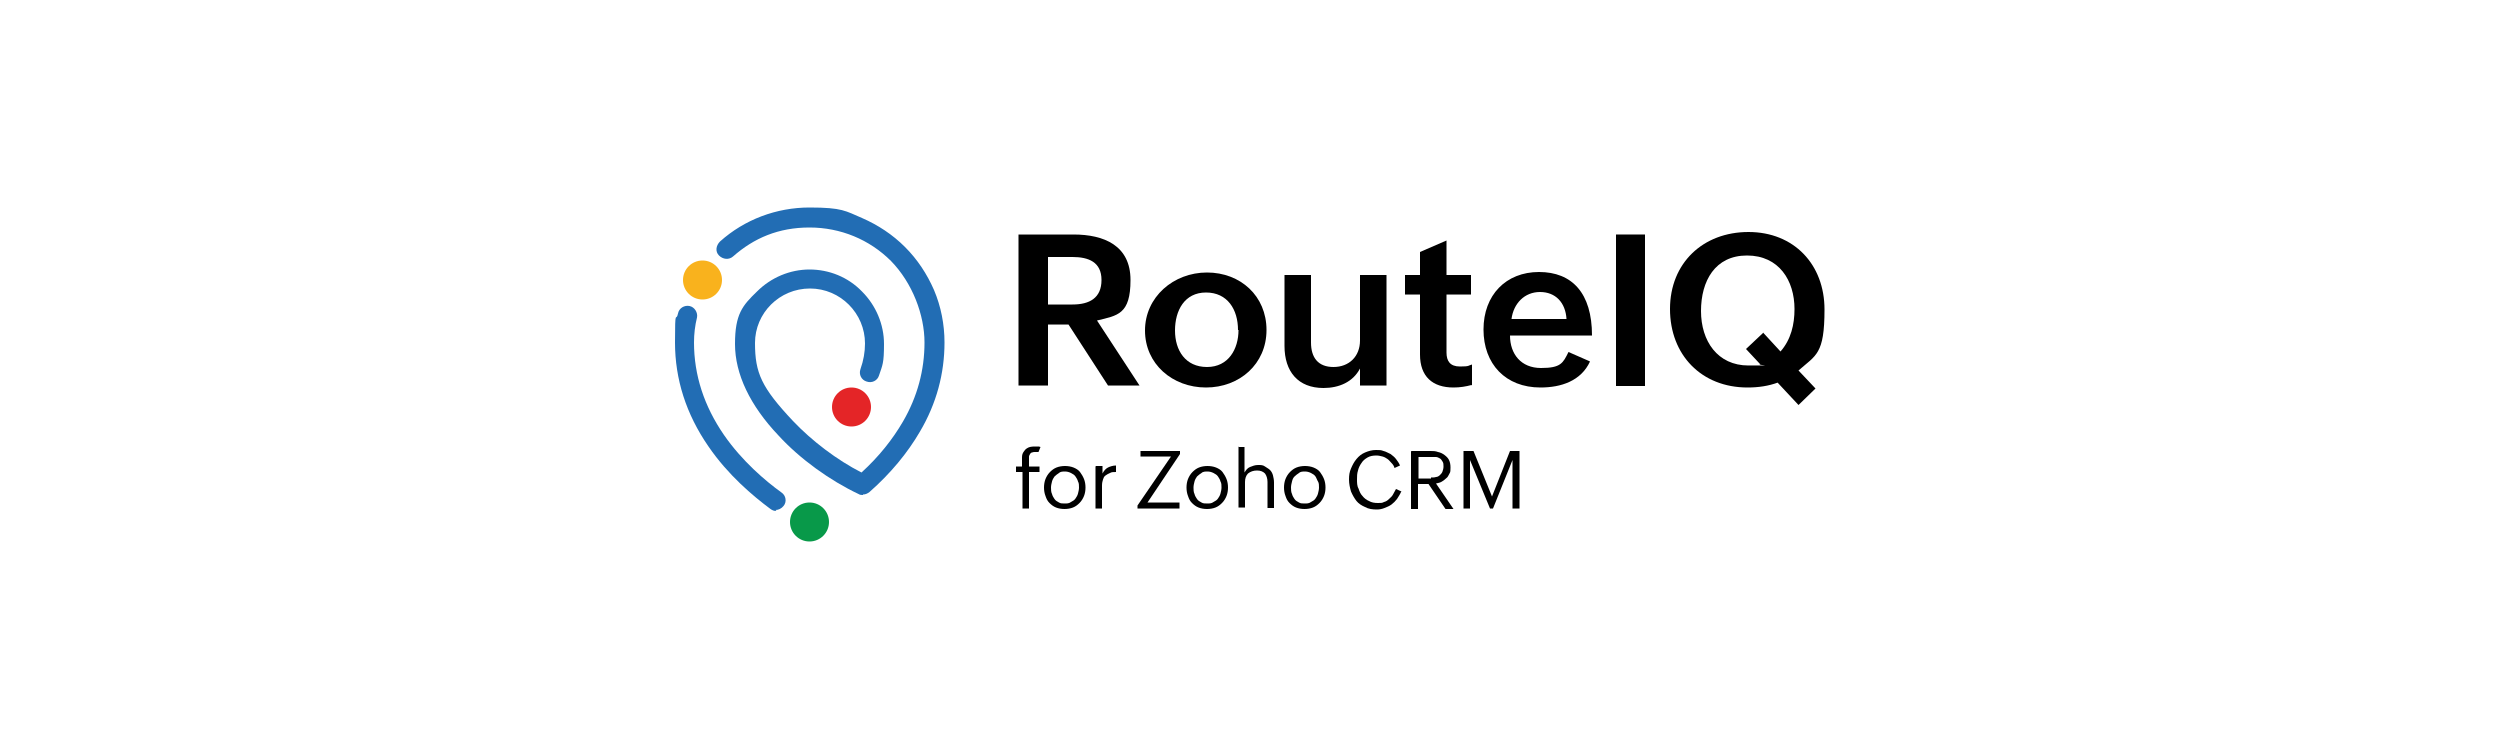 <svg xmlns="http://www.w3.org/2000/svg" id="Layer_1" data-name="Layer 1" viewBox="0 0 500 150"><defs><style>      .cls-1 {        fill: #f9b21d;      }      .cls-2 {        fill: #226db4;      }      .cls-3 {        fill: #089949;      }      .cls-4 {        fill: #e42527;      }    </style></defs><g><path d="M203.7,46.9h11c6.1,0,11.4,2.2,11.4,9.1s-2.6,7.1-6.7,8.1l8.5,13h-6.3l-7.9-12.2h-4.1v12.2h-5.9v-30.3h0ZM214.5,60.9c3.4,0,5.8-1.3,5.8-4.9s-2.6-4.6-5.8-4.6h-4.9v9.5h4.9Z"></path><path d="M241.4,54.5c6.7,0,11.9,4.7,11.9,11.5s-5.4,11.5-12.1,11.5-12.2-4.7-12.2-11.4,5.7-11.6,12.4-11.6ZM247.6,66c0-4.1-2.1-7.5-6.4-7.5s-6.2,3.6-6.2,7.6,2.1,7.3,6.4,7.3,6.3-3.6,6.3-7.4Z"></path><path d="M272,73.7c-1.4,2.7-4.2,3.9-7.3,3.9-5.1,0-7.8-3.3-7.8-8.4v-14.2h5.3v13.5c0,3,1.4,4.9,4.5,4.9s5.3-2.1,5.3-5.3v-13.1h5.3v22.1h-5.3v-3.5h0Z"></path><path d="M294.3,77c-1.1.3-2.3.5-3.6.5-4.2,0-6.7-2.2-6.7-6.6v-12h-3v-3.9h3v-4.6l5.3-2.3v6.9h4.9v3.9h-4.9v11.6c0,1.7.7,2.8,2.7,2.8s1.6-.2,2.4-.4v4.2h0Z"></path><path d="M318,72.3c-1.8,3.9-5.8,5.2-9.9,5.2-7,0-11.4-4.7-11.4-11.6s4.5-11.5,11.1-11.5,10.6,4.2,10.6,12.7h-16.4c0,3.7,2.2,6.5,6.2,6.5s4.4-1,5.5-3.2l4.1,1.8h0ZM313.3,63.8c-.2-3.3-2.2-5.4-5.3-5.4s-5.3,2.3-5.7,5.4h11Z"></path><path d="M323.2,46.9h5.8v30.3h-5.8v-30.3Z"></path><path d="M355.6,76.5c-1.9.7-3.9,1-6.1,1-9.2,0-15.5-6.5-15.5-15.7s6.6-15.4,15.7-15.4,15.2,6.5,15.2,15.5-1.7,9.1-5.2,12.2l3.4,3.6-3.4,3.3-4.2-4.5h0ZM352.6,66.5l3.5,3.8c2.1-2.4,2.8-5.4,2.8-8.5,0-5.7-3.1-10.7-9.5-10.7s-9.2,5.1-9.2,11.1,3.3,10.9,9.5,10.9,1.6,0,2.3-.3l-2.8-3,3.4-3.2h0Z"></path></g><g><path d="M204.4,94.4h-1.2v-1.1h1.2v-.4c0-.5,0-.9,0-1.4s.1-.8.3-1.1c.2-.3.4-.6.8-.8.3-.2.8-.3,1.4-.3s.4,0,.6,0c.2,0,.4,0,.6.1l-.4,1c-.3,0-.5,0-.7,0s-.4,0-.6.1c-.2,0-.3.2-.4.3,0,.1-.2.3-.2.5,0,.2,0,.4,0,.6v1.4h2.1v1.1h-2.1v7.3h-1.3v-7.3h0Z"></path><path d="M212.9,101.8c-.6,0-1.2-.1-1.7-.3s-.9-.5-1.3-.9c-.4-.4-.6-.8-.8-1.4-.2-.5-.3-1.1-.3-1.7s.1-1.2.3-1.7.5-1,.9-1.4c.4-.4.8-.7,1.3-.9s1.1-.3,1.7-.3,1.2.1,1.7.3,1,.5,1.3.9.6.9.8,1.4c.2.5.3,1.1.3,1.7s-.1,1.2-.3,1.7-.5,1-.9,1.4c-.4.4-.8.7-1.3.9-.5.2-1.1.3-1.7.3h0ZM212.9,100.7c.5,0,.9,0,1.3-.3.4-.2.7-.4.9-.7s.4-.6.5-1c.1-.4.2-.8.2-1.2s0-.9-.2-1.2c-.1-.4-.3-.7-.5-1-.2-.3-.5-.5-.9-.7-.4-.2-.8-.3-1.2-.3s-.9,0-1.2.3c-.3.2-.6.4-.9.7-.2.3-.4.6-.5,1-.1.4-.2.8-.2,1.2s0,.9.2,1.3c.1.4.3.7.5,1,.2.3.5.5.9.7.3.2.7.2,1.2.2h0Z"></path><path d="M219.2,93.2h1.3v1.5c.3-.6.7-1,1.1-1.2s1-.4,1.6-.4v1.3c-.5,0-.9,0-1.2.2-.3.1-.6.3-.9.5s-.4.5-.5.8c-.1.3-.2.7-.2,1.2v4.6h-1.3v-8.4h0Z"></path><path d="M227.5,101.1l6.7-9.8h-6.1v-1.1h7.9v.6l-6.5,9.7h6.4v1.2h-8.4v-.6h0Z"></path><path d="M241.4,101.8c-.6,0-1.2-.1-1.7-.3s-.9-.5-1.3-.9c-.4-.4-.6-.8-.8-1.4-.2-.5-.3-1.1-.3-1.7s.1-1.2.3-1.7.5-1,.9-1.4c.4-.4.8-.7,1.3-.9s1.1-.3,1.7-.3,1.2.1,1.7.3,1,.5,1.3.9.6.9.8,1.4c.2.5.3,1.1.3,1.7s-.1,1.2-.3,1.7-.5,1-.9,1.4c-.4.4-.8.7-1.3.9-.5.2-1.1.3-1.7.3h0ZM241.4,100.7c.5,0,.9,0,1.3-.3.4-.2.7-.4.9-.7s.4-.6.5-1c.1-.4.2-.8.2-1.2s0-.9-.2-1.2c-.1-.4-.3-.7-.5-1-.2-.3-.5-.5-.9-.7-.4-.2-.8-.3-1.2-.3s-.9,0-1.2.3c-.3.2-.6.4-.9.7-.2.3-.4.6-.5,1-.1.4-.2.8-.2,1.2s0,.9.2,1.3c.1.4.3.7.5,1,.2.3.5.5.9.7.3.2.7.2,1.2.2h0Z"></path><path d="M247.6,89.4h1.3v5.1c.3-.5.6-.9,1.1-1.1s1-.4,1.6-.4,1,0,1.4.3.7.4,1,.7c.3.3.5.7.6,1.1.1.4.2.9.2,1.4v5.1h-1.3v-5.2c0-.7-.2-1.3-.5-1.7-.4-.4-.9-.6-1.6-.6s-1.3.2-1.8.6c-.4.4-.6,1-.6,1.7v5.1h-1.3v-12.2h0Z"></path><path d="M260.9,101.8c-.6,0-1.2-.1-1.7-.3s-.9-.5-1.3-.9c-.4-.4-.6-.8-.8-1.4-.2-.5-.3-1.1-.3-1.7s.1-1.2.3-1.7.5-1,.9-1.4.8-.7,1.3-.9,1.1-.3,1.7-.3,1.2.1,1.7.3c.5.2,1,.5,1.3.9s.6.9.8,1.4c.2.5.3,1.1.3,1.7s-.1,1.2-.3,1.7-.5,1-.9,1.4c-.4.4-.8.7-1.3.9s-1.1.3-1.7.3h0ZM260.9,100.7c.5,0,.9,0,1.3-.3.4-.2.7-.4.9-.7s.4-.6.5-1,.2-.8.2-1.2,0-.9-.2-1.2-.3-.7-.5-1c-.2-.3-.5-.5-.9-.7s-.8-.3-1.2-.3-.9,0-1.2.3c-.3.2-.6.4-.9.7s-.4.6-.5,1c-.1.4-.2.8-.2,1.2s0,.9.2,1.3c.1.4.3.7.5,1,.2.3.5.5.9.7.3.2.7.2,1.2.2h0Z"></path><path d="M280.2,98.4c-.2.5-.5.9-.8,1.4-.3.4-.7.8-1.1,1.1-.4.3-.9.5-1.4.7s-1,.3-1.5.3c-.9,0-1.7-.1-2.4-.5-.7-.3-1.3-.7-1.7-1.2s-.8-1.2-1.1-1.9c-.2-.7-.4-1.5-.4-2.4s.1-1.5.4-2.2c.3-.7.6-1.3,1.1-1.9s1-1,1.7-1.3c.7-.3,1.4-.5,2.2-.5s1,0,1.5.2c.5.1.9.4,1.4.6.4.3.8.6,1.1,1s.6.8.8,1.3l-1.1.5c-.1-.4-.3-.7-.6-1s-.5-.6-.8-.8c-.3-.2-.6-.4-1-.5-.4-.1-.8-.2-1.2-.2-.7,0-1.3.1-1.8.4-.5.3-.9.6-1.2,1.1-.3.4-.6,1-.7,1.5-.2.6-.2,1.2-.2,1.8s0,1.3.3,1.8c.2.6.4,1.1.8,1.5.3.4.8.8,1.3,1,.5.3,1.1.4,1.8.4s.8,0,1.2-.2c.4-.1.7-.3,1-.6.3-.3.6-.5.8-.9s.4-.7.6-1.1l1.1.5h0Z"></path><path d="M282.3,90.2h3.8c.5,0,1,0,1.5.2.5.1.9.3,1.3.6s.7.6.9,1,.3.9.3,1.5,0,.9-.2,1.2-.3.7-.6.9c-.3.3-.6.5-.9.7-.3.2-.7.3-1.2.4l3.5,5.1h-1.6l-3.4-5h-2.1v5h-1.4v-11.5h0ZM286.2,95.5c.4,0,.7,0,1-.1.3,0,.6-.2.8-.4s.4-.4.5-.7c.1-.3.2-.6.2-1s0-.7-.2-1-.3-.5-.5-.6-.5-.3-.8-.3c-.3,0-.6,0-1,0h-2.5v4.3h2.5Z"></path><path d="M292.7,90.2h2l3.7,9.1,3.6-9.1h1.9v11.5h-1.4v-9.7l-3.9,9.7h-.6l-4-9.7v9.7h-1.3v-11.5h0Z"></path></g><g><circle class="cls-3" cx="161.9" cy="104.4" r="3.9"></circle><circle class="cls-1" cx="140.5" cy="56" r="3.9"></circle><circle class="cls-4" cx="170.3" cy="81.4" r="3.9"></circle><path class="cls-2" d="M155.3,102.2c-.4,0-.8-.1-1.2-.4-3.5-2.6-8.5-6.8-12.4-12.5-4.5-6.5-6.7-13.5-6.7-20.8s.2-3.9.6-5.8c.2-1.1,1.3-1.7,2.3-1.5s1.7,1.3,1.5,2.3c-.4,1.6-.6,3.3-.6,5,0,6.5,2,12.7,6,18.5,3.6,5.2,8.3,9.2,11.5,11.5.9.6,1.1,1.9.4,2.7-.4.5-1,.8-1.6.8Z"></path><path class="cls-2" d="M172.6,99c-.3,0-.6,0-.9-.2-5.7-2.7-11.7-7-16-11.7-5.7-6-8.7-12.3-8.7-18.3s1.5-7.7,4.4-10.5c2.8-2.8,6.6-4.4,10.5-4.4s7.7,1.5,10.5,4.4c2.8,2.8,4.4,6.6,4.4,10.5s-.3,4.2-1,6.3c-.3,1-1.4,1.6-2.5,1.2-1-.3-1.6-1.4-1.2-2.5.6-1.7.9-3.4.9-5.1,0-6-4.9-11-11-11s-11,4.9-11,10.9,1.3,8.9,7.6,15.6c3.8,4,8.8,7.8,13.7,10.3,3.5-3.2,6.2-6.6,8.3-10.2,2.9-5,4.3-10.3,4.3-15.8s-2.4-11.9-6.7-16.3c-4.3-4.3-10.1-6.7-16.3-6.7s-11.1,2.1-15.3,5.8c-.8.7-2,.6-2.8-.2s-.6-2,.2-2.8c4.9-4.4,11.3-6.8,17.9-6.8s7.2.7,10.5,2.1c3.2,1.4,6.1,3.3,8.6,5.8,2.5,2.5,4.4,5.4,5.8,8.6,1.4,3.3,2.1,6.9,2.1,10.5,0,6.2-1.6,12.2-4.9,17.8-2.5,4.3-5.9,8.4-10.1,12.1-.4.3-.8.5-1.3.5h0Z"></path></g></svg>